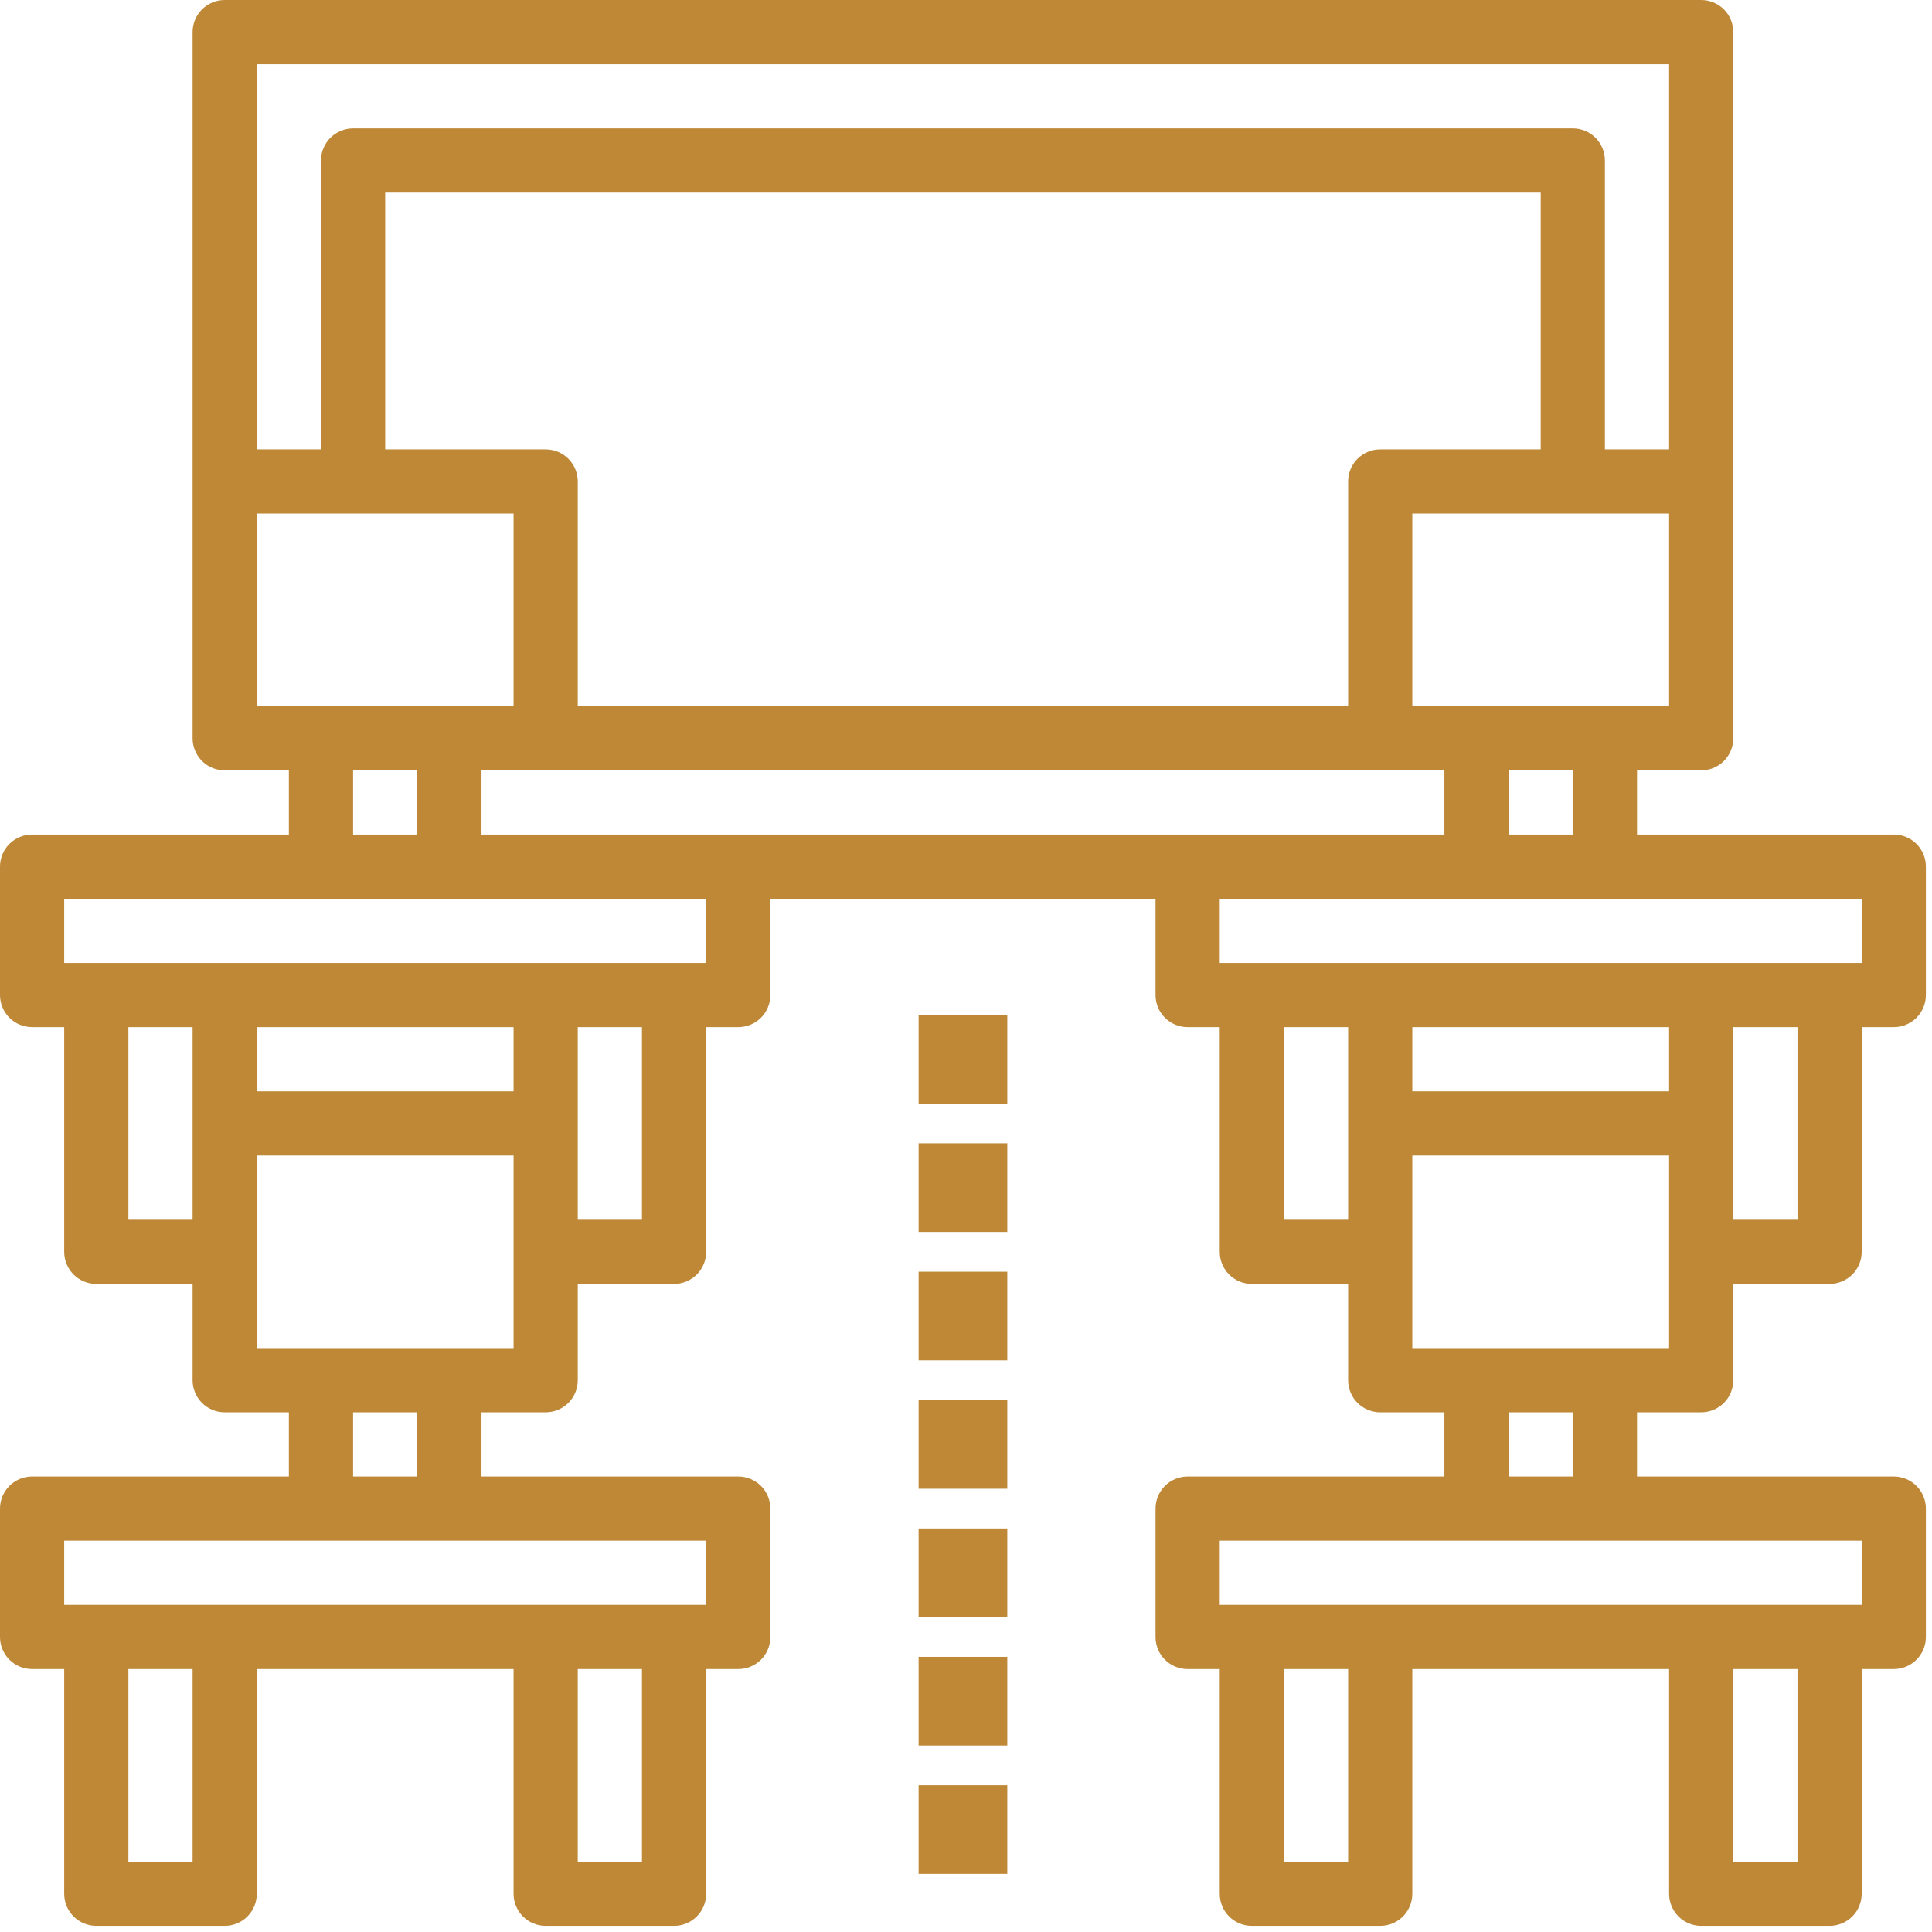 <svg width="79" height="79" viewBox="0 0 79 79" fill="none" xmlns="http://www.w3.org/2000/svg">
<path d="M69.562 57.75C69.911 57.75 70.244 57.612 70.491 57.366C70.737 57.119 70.875 56.786 70.875 56.438V52.5H74.812C75.161 52.5 75.494 52.362 75.741 52.116C75.987 51.869 76.125 51.536 76.125 51.188V42H77.438C77.786 42 78.119 41.862 78.366 41.616C78.612 41.369 78.75 41.036 78.75 40.688V35.438C78.75 35.089 78.612 34.756 78.366 34.509C78.119 34.263 77.786 34.125 77.438 34.125H66.938V31.5H69.562C69.911 31.5 70.244 31.362 70.491 31.116C70.737 30.869 70.875 30.536 70.875 30.188V1.312C70.875 0.964 70.737 0.631 70.491 0.384C70.244 0.138 69.911 0 69.562 0H9.188C8.839 0 8.506 0.138 8.259 0.384C8.013 0.631 7.875 0.964 7.875 1.312V30.188C7.875 30.536 8.013 30.869 8.259 31.116C8.506 31.362 8.839 31.5 9.188 31.5H11.812V34.125H1.312C0.964 34.125 0.631 34.263 0.384 34.509C0.138 34.756 0 35.089 0 35.438V40.688C0 41.036 0.138 41.369 0.384 41.616C0.631 41.862 0.964 42 1.312 42H2.625V51.188C2.625 51.536 2.763 51.869 3.009 52.116C3.256 52.362 3.589 52.5 3.938 52.5H7.875V56.438C7.875 56.786 8.013 57.119 8.259 57.366C8.506 57.612 8.839 57.75 9.188 57.75H11.812V60.375H1.312C0.964 60.375 0.631 60.513 0.384 60.759C0.138 61.006 0 61.339 0 61.688V66.938C0 67.286 0.138 67.619 0.384 67.866C0.631 68.112 0.964 68.25 1.312 68.25H2.625V77.438C2.625 77.786 2.763 78.119 3.009 78.366C3.256 78.612 3.589 78.75 3.938 78.75H9.188C9.536 78.75 9.869 78.612 10.116 78.366C10.362 78.119 10.5 77.786 10.5 77.438V68.25H21V77.438C21 77.786 21.138 78.119 21.384 78.366C21.631 78.612 21.964 78.75 22.312 78.75H27.562C27.911 78.75 28.244 78.612 28.491 78.366C28.737 78.119 28.875 77.786 28.875 77.438V68.25H30.188C30.536 68.25 30.869 68.112 31.116 67.866C31.362 67.619 31.5 67.286 31.5 66.938V61.688C31.5 61.339 31.362 61.006 31.116 60.759C30.869 60.513 30.536 60.375 30.188 60.375H19.688V57.75H22.312C22.661 57.75 22.994 57.612 23.241 57.366C23.487 57.119 23.625 56.786 23.625 56.438V52.5H27.562C27.911 52.5 28.244 52.362 28.491 52.116C28.737 51.869 28.875 51.536 28.875 51.188V42H30.188C30.536 42 30.869 41.862 31.116 41.616C31.362 41.369 31.5 41.036 31.5 40.688V36.75H47.25V40.688C47.25 41.036 47.388 41.369 47.634 41.616C47.881 41.862 48.214 42 48.562 42H49.875V51.188C49.875 51.536 50.013 51.869 50.259 52.116C50.506 52.362 50.839 52.5 51.188 52.5H55.125V56.438C55.125 56.786 55.263 57.119 55.509 57.366C55.756 57.612 56.089 57.75 56.438 57.75H59.062V60.375H48.562C48.214 60.375 47.881 60.513 47.634 60.759C47.388 61.006 47.25 61.339 47.25 61.688V66.938C47.25 67.286 47.388 67.619 47.634 67.866C47.881 68.112 48.214 68.25 48.562 68.25H49.875V77.438C49.875 77.786 50.013 78.119 50.259 78.366C50.506 78.612 50.839 78.75 51.188 78.75H56.438C56.786 78.75 57.119 78.612 57.366 78.366C57.612 78.119 57.75 77.786 57.75 77.438V68.25H68.25V77.438C68.25 77.786 68.388 78.119 68.634 78.366C68.881 78.612 69.214 78.75 69.562 78.75H74.812C75.161 78.75 75.494 78.612 75.741 78.366C75.987 78.119 76.125 77.786 76.125 77.438V68.25H77.438C77.786 68.25 78.119 68.112 78.366 67.866C78.612 67.619 78.75 67.286 78.75 66.938V61.688C78.75 61.339 78.612 61.006 78.366 60.759C78.119 60.513 77.786 60.375 77.438 60.375H66.938V57.75H69.562ZM68.25 44.625H57.75V42H68.25V44.625ZM73.5 49.875H70.875V42H73.5V49.875ZM68.25 28.875H57.75V21H68.25V28.875ZM64.312 31.5V34.125H61.688V31.5H64.312ZM22.312 18.375H15.75V7.875H63V18.375H56.438C56.089 18.375 55.756 18.513 55.509 18.759C55.263 19.006 55.125 19.339 55.125 19.688V28.875H23.625V19.688C23.625 19.339 23.487 19.006 23.241 18.759C22.994 18.513 22.661 18.375 22.312 18.375ZM10.5 2.625H68.25V18.375H65.625V6.562C65.625 6.214 65.487 5.881 65.241 5.634C64.994 5.388 64.661 5.25 64.312 5.25H14.438C14.089 5.25 13.756 5.388 13.509 5.634C13.263 5.881 13.125 6.214 13.125 6.562V18.375H10.5V2.625ZM10.5 28.875V21H21V28.875H10.5ZM17.062 31.5V34.125H14.438V31.5H17.062ZM7.875 49.875H5.25V42H7.875V49.875ZM7.875 76.125H5.25V68.25H7.875V76.125ZM26.25 76.125H23.625V68.25H26.25V76.125ZM28.875 63V65.625H2.625V63H28.875ZM14.438 60.375V57.75H17.062V60.375H14.438ZM21 55.125H10.5V47.25H21V55.125ZM21 44.625H10.5V42H21V44.625ZM26.25 49.875H23.625V42H26.25V49.875ZM28.875 39.375H2.625V36.75H28.875V39.375ZM19.688 34.125V31.5H59.062V34.125H19.688ZM55.125 49.875H52.5V42H55.125V49.875ZM49.875 39.375V36.75H76.125V39.375H49.875ZM55.125 76.125H52.5V68.25H55.125V76.125ZM73.5 76.125H70.875V68.25H73.5V76.125ZM76.125 63V65.625H49.875V63H76.125ZM61.688 60.375V57.75H64.312V60.375H61.688ZM57.75 55.125V47.25H68.25V55.125H57.75Z" fill="#BE8837"/>
<path d="M38.062 42H40.688V44.625H38.062V42Z" fill="#BE8837"/>
<path d="M38.062 42H40.688V44.625H38.062V42Z" stroke="#BE8837"/>
<path d="M38.062 47.25H40.688V49.875H38.062V47.25Z" fill="#BE8837"/>
<path d="M38.062 47.25H40.688V49.875H38.062V47.25Z" stroke="#BE8837"/>
<path d="M38.062 52.5H40.688V55.125H38.062V52.5Z" fill="#BE8837"/>
<path d="M38.062 52.5H40.688V55.125H38.062V52.5Z" stroke="#BE8837"/>
<path d="M38.062 57.75H40.688V60.375H38.062V57.75Z" fill="#BE8837"/>
<path d="M38.062 57.75H40.688V60.375H38.062V57.75Z" stroke="#BE8837"/>
<path d="M38.062 63H40.688V65.625H38.062V63Z" fill="#BE8837"/>
<path d="M38.062 63H40.688V65.625H38.062V63Z" stroke="#BE8837"/>
<path d="M38.062 68.25H40.688V70.875H38.062V68.25Z" fill="#BE8837"/>
<path d="M38.062 68.25H40.688V70.875H38.062V68.25Z" stroke="#BE8837"/>
<path d="M38.062 73.5H40.688V76.125H38.062V73.5Z" fill="#BE8837"/>
<path d="M38.062 73.5H40.688V76.125H38.062V73.5Z" stroke="#BE8837"/>
</svg>
